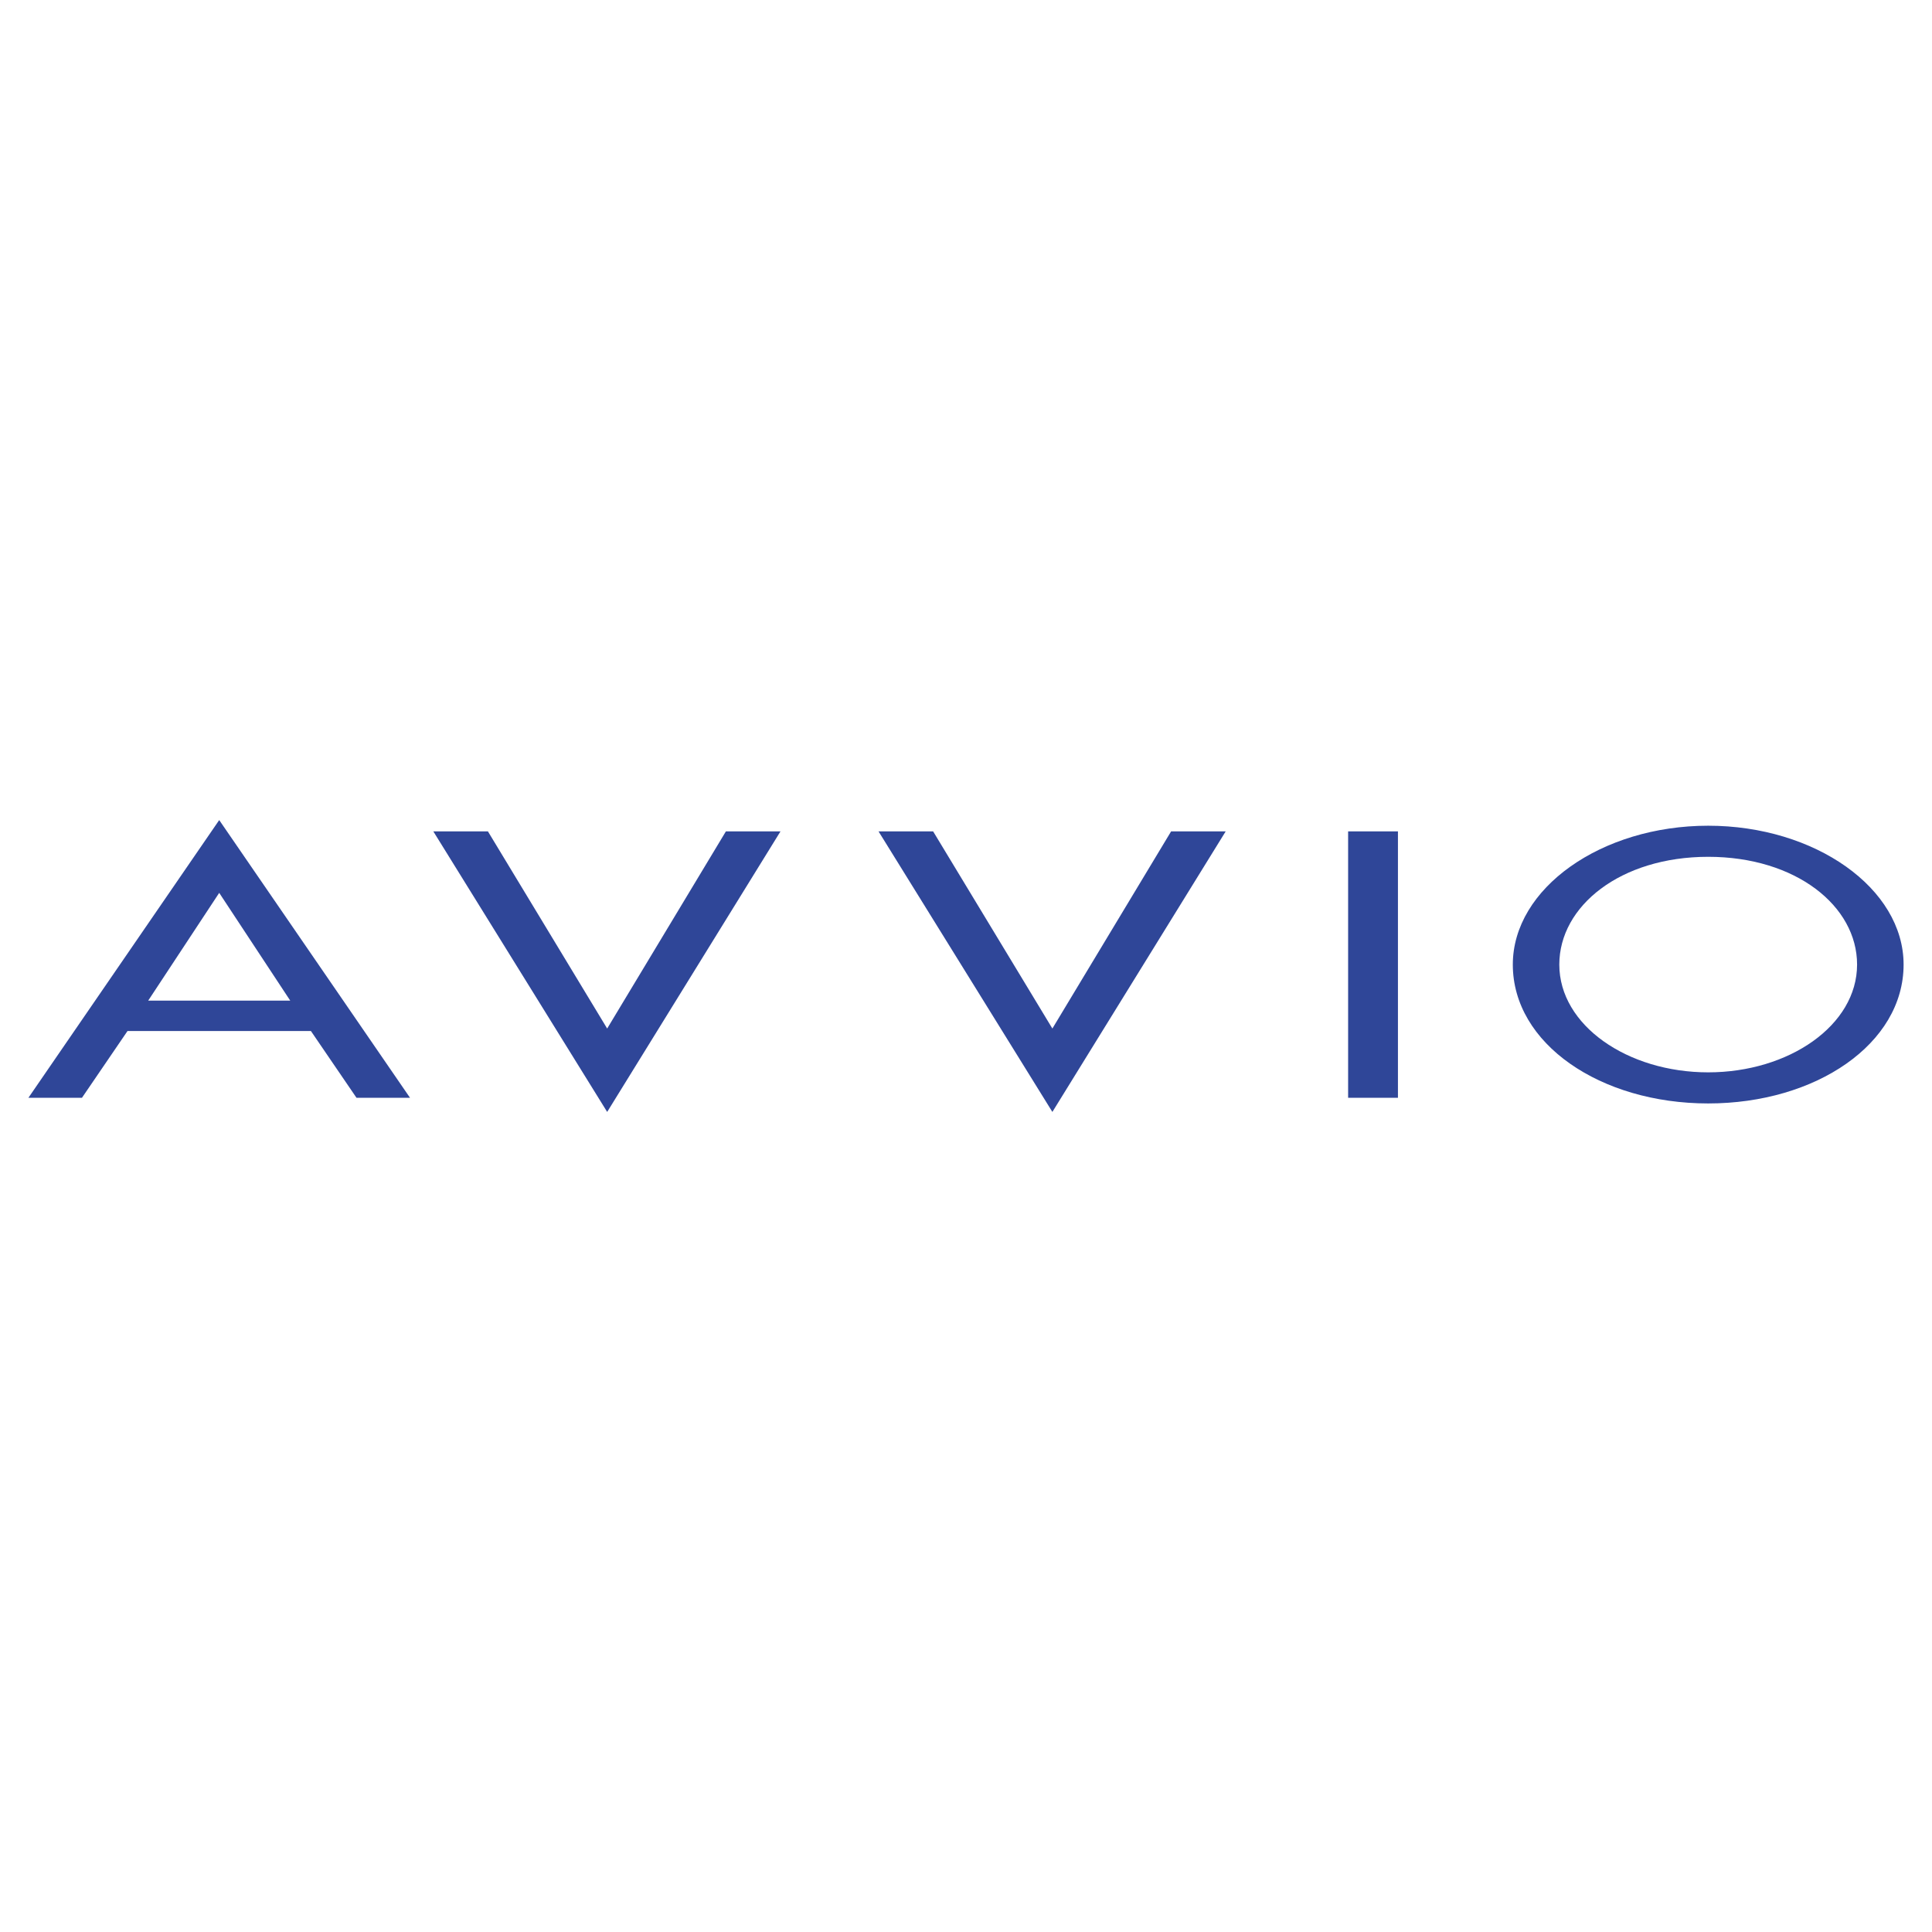 <svg xmlns="http://www.w3.org/2000/svg" width="2500" height="2500" viewBox="0 0 192.756 192.756"><g fill-rule="evenodd" clip-rule="evenodd"><path fill="#fff" d="M0 0h192.756v192.756H0V0z"/><path d="M28.957 99.832H14.786l7.085-10.751 7.086 10.751zm2.062 3.031l4.549 6.664h5.34L21.871 81.819 2.834 109.527h5.342l4.547-6.664h18.296zM60.578 102.617l11.845-19.67h5.447l-17.292 27.991-17.345-27.991h5.447l11.898 19.67zM104.996 102.617l11.846-19.67h5.445l-17.291 27.991-17.345-27.991h5.447l11.898 19.67zM139.473 109.527h-4.971v-26.58h4.971v26.58zM170.426 106.988c-8.043 0-14.854-4.688-14.854-10.751 0-5.852 6.119-10.753 14.854-10.753 8.736 0 14.855 4.901 14.855 10.753 0 6.064-6.808 10.751-14.855 10.751zm0-24.606c-10.658 0-19.492 6.24-19.492 13.855 0 7.896 8.734 13.854 19.492 13.854 10.76 0 19.496-5.959 19.496-13.854 0-7.615-8.834-13.855-19.496-13.855z" fill="#2f4698"/></g></svg>
